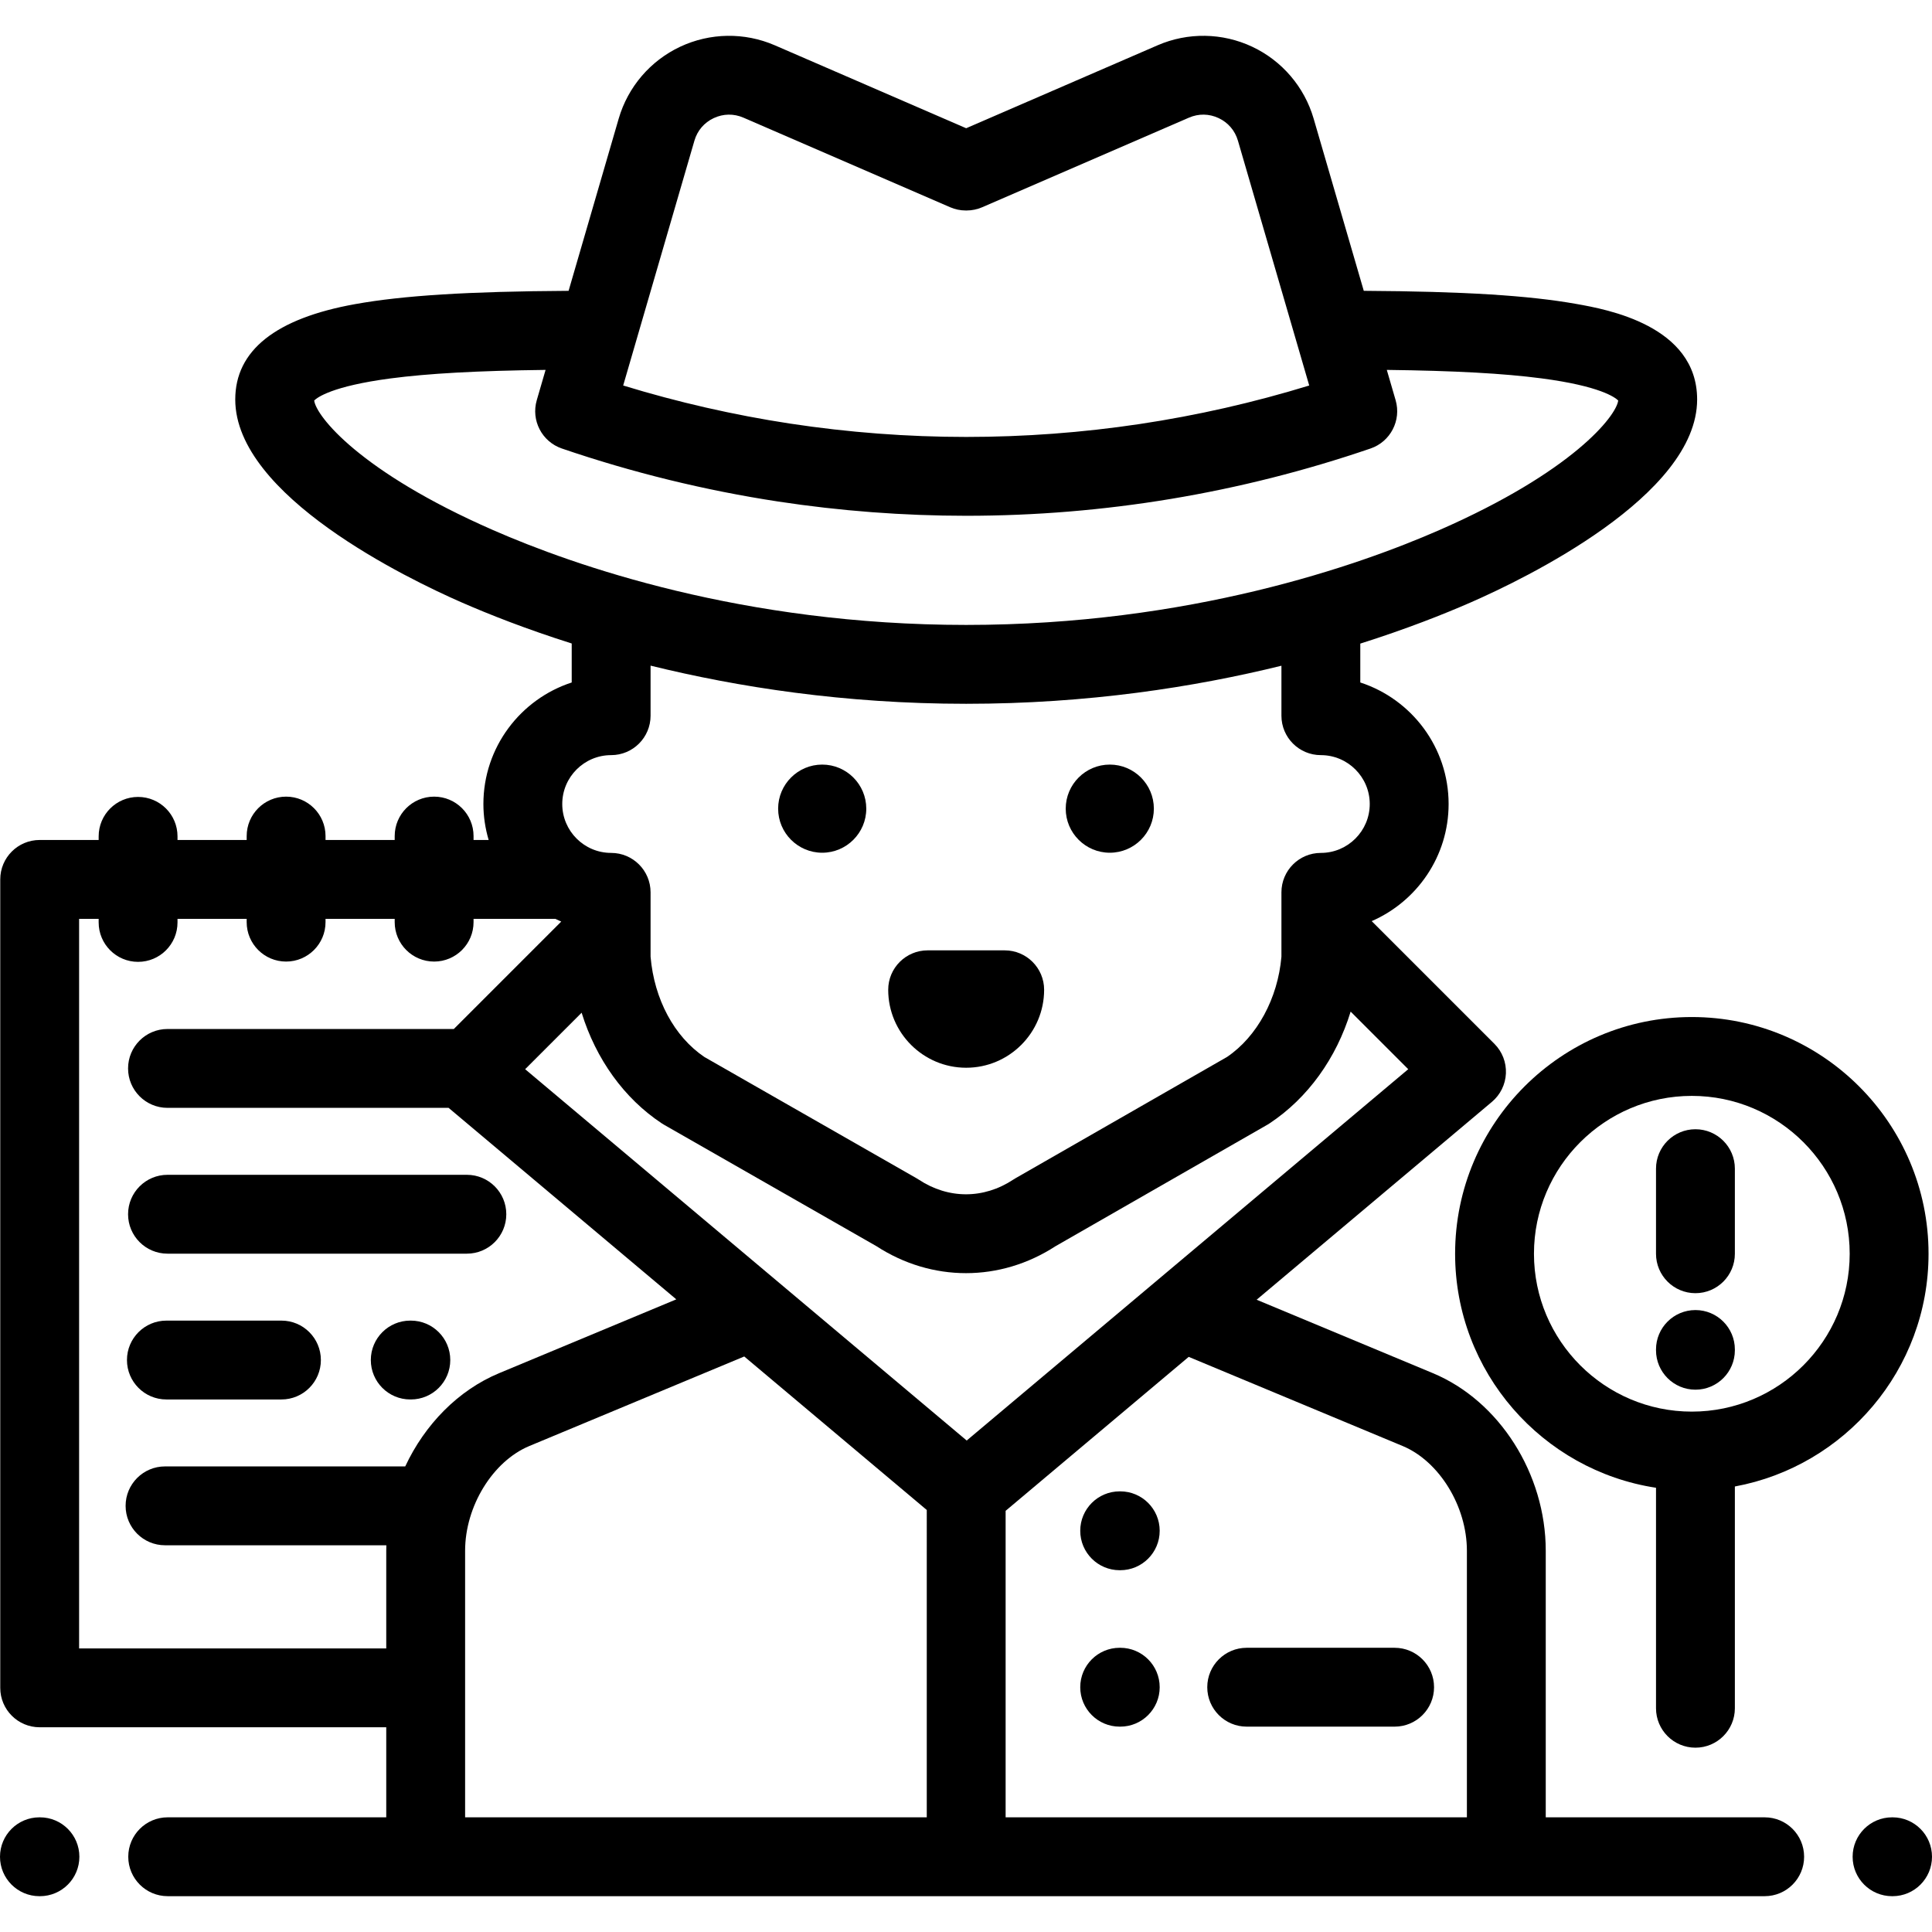 <?xml version="1.0" encoding="iso-8859-1"?>
<!-- Uploaded to: SVG Repo, www.svgrepo.com, Generator: SVG Repo Mixer Tools -->
<svg fill="#000000" height="800px" width="800px" version="1.1" id="Layer_1" xmlns="http://www.w3.org/2000/svg" xmlns:xlink="http://www.w3.org/1999/xlink" 
	 viewBox="0 0 512 512" xml:space="preserve">
<g>
	<g>
		<path d="M123.725,311.337H44.389c-5.77,0-10.449,4.678-10.449,10.449c0,5.771,4.679,10.449,10.449,10.449h79.336
			c5.771,0,10.449-4.678,10.449-10.449C134.174,316.015,129.495,311.337,123.725,311.337z"/>
	</g>
</g>
<g>
	<g>
		<path d="M108.878,349.974h-0.158c-5.77,0-10.449,4.678-10.449,10.449s4.679,10.449,10.449,10.449h0.158
			c5.771,0,10.449-4.678,10.449-10.449S114.648,349.974,108.878,349.974z"/>
	</g>
</g>
<g>
	<g>
		<path d="M74.587,349.975H44.095c-5.77,0-10.449,4.678-10.449,10.449s4.679,10.449,10.449,10.449h30.492
			c5.77,0,10.449-4.678,10.449-10.449S80.357,349.975,74.587,349.975z"/>
	</g>
</g>
<g>
	<g>
		<path d="M296.881,395.226h-0.157c-5.77,0-10.449,4.678-10.449,10.449s4.679,10.449,10.449,10.449h0.157
			c5.77,0,10.449-4.678,10.449-10.449S302.651,395.226,296.881,395.226z"/>
	</g>
</g>
<g>
	<g>
		<path d="M296.881,436.68h-0.157c-5.77,0-10.449,4.678-10.449,10.449s4.679,10.449,10.449,10.449h0.157
			c5.77,0,10.449-4.678,10.449-10.449S302.651,436.68,296.881,436.68z"/>
	</g>
</g>
<g>
	<g>
		<path d="M400.693,425.359h0.01H400.693z"/>
	</g>
</g>
<g>
	<g>
		<path d="M400.485,472.673h0.01H400.485z"/>
	</g>
</g>
<g>
	<g>
		<path d="M10.586,481.611h-0.137C4.679,481.611,0,486.289,0,492.06s4.679,10.449,10.449,10.449h0.137
			c5.77,0,10.449-4.678,10.449-10.449S16.356,481.611,10.586,481.611z"/>
	</g>
</g>
<g>
	<g>
		<path d="M501.551,481.611h-0.137c-5.77,0-10.449,4.678-10.449,10.449s4.679,10.449,10.449,10.449h0.137
			c5.77,0,10.449-4.678,10.449-10.449S507.321,481.611,501.551,481.611z"/>
	</g>
</g>
<g>
	<g>
		<path d="M294.107,202.623c-6.44,0-11.68,5.239-11.68,11.68c0,6.44,5.24,11.679,11.68,11.679s11.678-5.239,11.679-11.679
			C305.786,207.862,300.547,202.623,294.107,202.623z"/>
	</g>
</g>
<g>
	<g>
		<path d="M217.893,202.623c-6.44,0-11.679,5.239-11.679,11.68c0,6.44,5.239,11.679,11.679,11.679s11.68-5.239,11.68-11.679
			C229.572,207.862,224.332,202.623,217.893,202.623z"/>
	</g>
</g>
<g>
	<g>
		<path d="M266.255,251.854h-20.422c-5.77,0-10.449,4.678-10.449,10.449c0,11.391,9.268,20.66,20.66,20.66s20.659-9.267,20.66-20.66
			C276.704,256.532,272.025,251.854,266.255,251.854z"/>
	</g>
</g>
<g>
	<g>
		<path d="M448.351,269.525c-34.59,0-62.733,28.142-62.733,62.734c0,31.365,23.138,57.427,53.242,62.015v58.43
			c0,5.771,4.679,10.449,10.449,10.449c5.77,0,10.449-4.678,10.449-10.449v-58.77c29.161-5.382,51.326-30.98,51.326-61.674
			C511.085,297.667,482.942,269.525,448.351,269.525z M448.351,374.093c-23.067,0-41.835-18.766-41.835-41.835
			c0-23.068,18.767-41.836,41.835-41.836c23.068,0,41.836,18.767,41.836,41.836C490.187,355.327,471.419,374.093,448.351,374.093z"
			/>
	</g>
</g>
<g>
	<g>
		<path d="M449.309,299.261c-5.77,0-10.449,4.678-10.449,10.449v22.549c0,5.771,4.679,10.449,10.449,10.449
			c5.77,0,10.449-4.678,10.449-10.449V309.71C459.758,303.939,455.079,299.261,449.309,299.261z"/>
	</g>
</g>
<g>
	<g>
		<path d="M449.309,347.179c-5.77,0-10.449,4.678-10.449,10.449v0.204c0,5.771,4.679,10.449,10.449,10.449
			c5.77,0,10.449-4.678,10.449-10.449v-0.204C459.758,351.857,455.079,347.179,449.309,347.179z"/>
	</g>
</g>
<g>
	<g>
		<path d="M369.59,436.68h-39.203c-5.77,0-10.449,4.678-10.449,10.449s4.679,10.449,10.449,10.449h39.203
			c5.77,0,10.449-4.678,10.449-10.449S375.36,436.68,369.59,436.68z"/>
	</g>
</g>
<g>
	<g>
		<path d="M467.661,481.611h-58.022V410.96c0-20.368-12.292-39.713-29.89-47.047l-46.729-19.47l62.348-52.433
			c2.24-1.884,3.588-4.622,3.715-7.547c0.125-2.925-0.981-5.769-3.051-7.839l-32.516-32.516c11.978-5.22,20.38-17.159,20.38-31.038
			c0-15.022-9.836-27.791-23.405-32.205v-10.303c12.109-3.83,22.003-7.735,29.337-10.946c14.059-6.156,59.93-28.226,59.93-53.747
			c0-19.627-24.061-23.906-31.968-25.313c-12.699-2.258-29.802-3.326-56.375-3.484l-13.289-45.64
			c-2.443-8.391-8.38-15.334-16.289-19.052C323.927,8.665,314.794,8.526,306.78,12l-50.735,21.984L205.32,12
			c-8.019-3.474-17.154-3.332-25.065,0.383c-7.911,3.718-13.85,10.661-16.293,19.052l-13.281,45.638
			c-26.675,0.159-43.81,1.234-56.536,3.516c-21.102,3.785-31.801,12.29-31.801,25.281c0,25.523,45.871,47.592,59.93,53.747
			c7.313,3.202,17.171,7.095,29.235,10.914v10.334c-13.569,4.414-23.405,17.182-23.405,32.205c0,3.312,0.503,6.505,1.394,9.533
			h-4.002v-1.037c0-5.771-4.679-10.449-10.449-10.449c-5.77,0-10.449,4.678-10.449,10.449v1.037H86.27v-1.037
			c0-5.771-4.679-10.449-10.449-10.449c-5.77,0-10.449,4.678-10.449,10.449v1.037h-18.33v-0.96c0-5.771-4.679-10.449-10.449-10.449
			s-10.449,4.678-10.449,10.449v0.96h-15.63c-5.77,0-10.449,4.678-10.449,10.449v214.243c0,5.771,4.679,10.449,10.449,10.449h91.845
			v23.865h-57.92c-5.77,0-10.449,4.678-10.449,10.449s4.679,10.449,10.449,10.449h423.22c5.77,0,10.449-4.678,10.449-10.449
			S473.432,481.611,467.661,481.611z M184.029,37.277c0.777-2.67,2.593-4.793,5.116-5.978c2.52-1.184,5.315-1.229,7.871-0.121
			l54.778,23.74c1.312,0.57,2.726,0.863,4.158,0.863h0.189c1.428,0,2.843-0.294,4.155-0.861l54.795-23.743
			c2.552-1.106,5.343-1.064,7.859,0.12c2.519,1.184,4.334,3.307,5.114,5.98l18.894,64.887
			c-29.485,9.047-60.017,13.628-90.904,13.628c-15.546,0-31.242-1.19-46.656-3.535c-14.932-2.275-29.773-5.662-44.247-10.096
			L184.029,37.277z M130.658,140.476c-35.336-15.473-46.879-30.208-47.397-34.332c0.797-0.804,4.727-3.81,20.221-5.854
			c9.989-1.317,22.956-2.039,41.103-2.262l-2.335,8.026c-1.56,5.36,1.37,11.001,6.652,12.807
			c18.614,6.363,37.908,11.092,57.348,14.054c16.452,2.504,33.207,3.773,49.802,3.773c36.518,0,72.568-5.998,107.151-17.828
			c5.283-1.807,8.211-7.447,6.651-12.806l-2.337-8.027c18.064,0.223,30.987,0.938,40.948,2.241
			c15.631,2.044,19.579,5.07,20.378,5.874c-0.51,4.115-12.048,18.854-47.398,34.333c-21.441,9.388-66.241,25.138-125.393,25.138
			S152.099,149.864,130.658,140.476z M161.959,200.117c5.77,0,10.449-4.678,10.449-10.449V176.4
			c23.03,5.675,51.345,10.113,83.643,10.113c32.25,0,60.53-4.424,83.541-10.087v13.243c0,5.771,4.679,10.449,10.449,10.449
			c7.144,0,12.956,5.813,12.956,12.956c0,7.143-5.813,12.956-12.956,12.956c-5.77,0-10.449,4.678-10.449,10.449v17.052
			c-0.949,11.05-6.443,21.176-14.421,26.577l-56.099,32.167c-0.19,0.11-0.377,0.225-0.56,0.346c-7.835,5.173-17.185,5.173-25.02,0
			c-0.187-0.123-0.377-0.241-0.573-0.352l-56.265-32.164c-7.984-5.406-13.285-15.293-14.246-26.572v-17.054
			c0-5.771-4.679-10.449-10.449-10.449c-7.144,0-12.956-5.813-12.956-12.956C149.003,205.929,154.815,200.117,161.959,200.117z
			 M107.389,388.615H43.736c-5.77,0-10.449,4.678-10.449,10.449s4.679,10.449,10.449,10.449h58.651
			c-0.014,0.482-0.027,0.963-0.027,1.447v25.887H20.964V243.503h5.181v0.95c0,5.771,4.679,10.449,10.449,10.449
			s10.449-4.678,10.449-10.449v-0.95h18.329v0.874c0,5.771,4.679,10.449,10.449,10.449c5.77,0,10.449-4.678,10.449-10.449v-0.874
			h18.33v0.874c0,5.771,4.679,10.449,10.449,10.449c5.77,0,10.449-4.678,10.449-10.449v-0.874h21.674
			c0.516,0.252,1.034,0.497,1.564,0.723l-28.467,28.469H44.389c-5.77,0-10.449,4.678-10.449,10.449s4.679,10.449,10.449,10.449
			h74.491l60.346,50.749l-46.974,19.573C121.398,368.437,112.568,377.533,107.389,388.615z M245.602,481.611H123.259V410.96
			c0-11.777,7.322-23.71,17.031-27.756l56.939-23.724l48.374,40.681V481.611z M139.168,283.349l14.969-14.969
			c3.785,12.244,11.249,22.726,21.256,29.333c0.187,0.124,0.377,0.241,0.573,0.352l56.307,32.189
			c7.335,4.764,15.53,7.145,23.728,7.145c8.199,0,16.398-2.383,23.734-7.149l56.142-32.192c0.19-0.11,0.377-0.225,0.56-0.346
			c10.158-6.708,17.717-17.299,21.498-29.627l15.263,15.263l-117.014,98.406L139.168,283.349z M388.742,481.611h-0.001H266.5
			v-81.227l48.518-40.801l56.694,23.622c9.708,4.045,17.03,15.978,17.03,27.756V481.611z"/>
	</g>
</g>
</svg>
